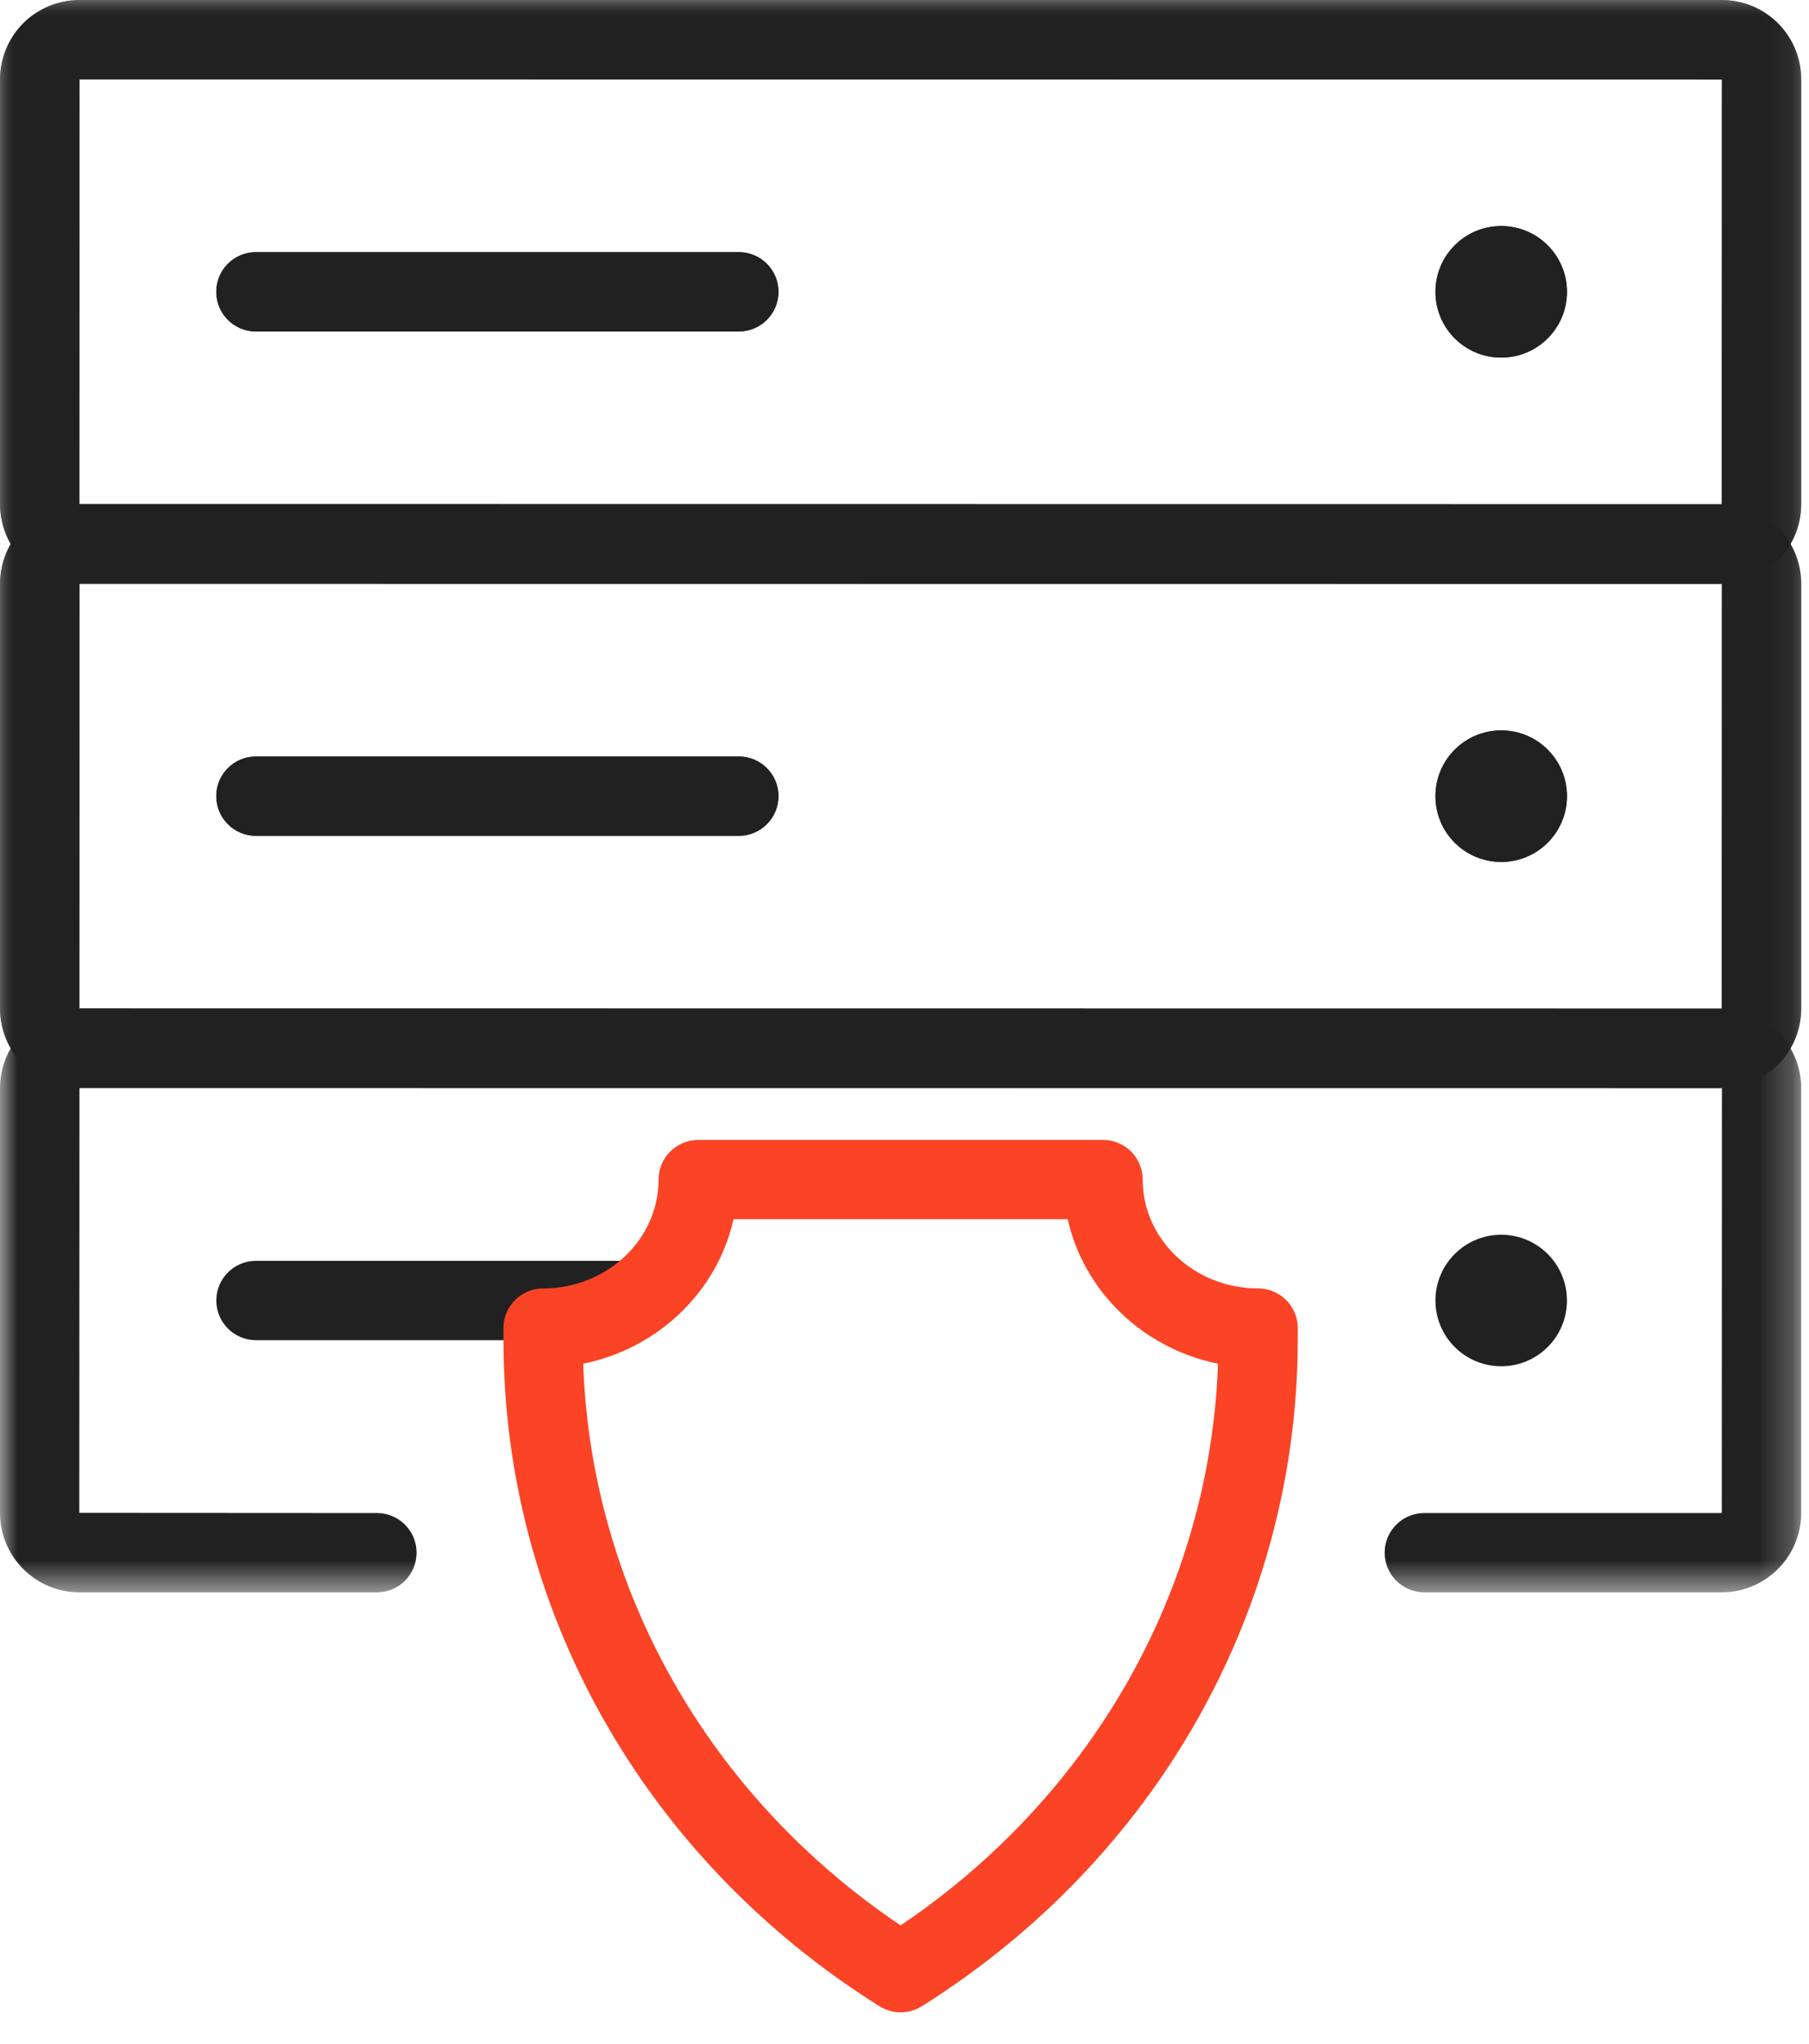 <?xml version="1.0" encoding="UTF-8"?>
<svg width="54px" height="61px" viewBox="0 0 54 61" version="1.1" xmlns="http://www.w3.org/2000/svg" xmlns:xlink="http://www.w3.org/1999/xlink">
    <!-- Generator: sketchtool 63.1 (101010) - https://sketch.com -->
    <title>47090E3F-55B3-4B42-810F-D8CC310CA347</title>
    <desc>Created with sketchtool.</desc>
    <defs>
        <polygon id="path-1" points="0 0.946 53.767 0.946 53.767 18.363 0 18.363"></polygon>
        <polygon id="path-3" points="0 -0.004 53.767 -0.004 53.767 17.414 0 17.414"></polygon>
        <polygon id="path-5" points="0 0.946 53.767 0.946 53.767 18.363 0 18.363"></polygon>
        <polygon id="path-7" points="0 -0.004 53.767 -0.004 53.767 17.414 0 17.414"></polygon>
        <polygon id="path-9" points="0 0.047 53.767 0.047 53.767 17.465 0 17.465"></polygon>
    </defs>
    <g id="Page-1" stroke="none" stroke-width="1" fill="none" fill-rule="evenodd">
        <g id="Icons" transform="translate(-270, -3389)">
            <g id="Group-38" transform="translate(270, 3388)">
                <g id="Group-3" transform="translate(0, 0.054)">
                    <mask id="mask-2" fill="white">
                        <use xlink:href="#path-1"></use>
                    </mask>
                    <g id="Clip-2"></g>
                    <path d="M2.372,3.313 L2.367,15.992 L51.398,15.997 L51.401,3.317 L2.372,3.313 Z M51.396,18.363 L2.372,18.363 C1.064,18.363 -0,17.3 -0,15.992 L-0,3.317 C-0,2.01 1.064,0.946 2.372,0.946 L51.396,0.946 C52.704,0.946 53.768,2.01 53.768,3.317 L53.768,15.992 C53.768,17.3 52.704,18.363 51.396,18.363 L51.396,18.363 Z" id="Fill-1" fill="#212121" mask="url(#mask-2)"></path>
                </g>
                <path d="M46.775,9.709 C46.775,10.793 45.897,11.672 44.812,11.672 C43.728,11.672 42.849,10.793 42.849,9.709 C42.849,8.625 43.728,7.746 44.812,7.746 C45.897,7.746 46.775,8.625 46.775,9.709" id="Fill-4" fill="#212121"></path>
                <path d="M22.054,10.892 L7.639,10.892 C6.986,10.892 6.456,10.362 6.456,9.709 C6.456,9.055 6.986,8.525 7.639,8.525 L22.054,8.525 C22.707,8.525 23.238,9.055 23.238,9.709 C23.238,10.362 22.707,10.892 22.054,10.892" id="Fill-6" fill="#212121"></path>
                <g id="Group-10" transform="translate(0, 16.055)">
                    <mask id="mask-4" fill="white">
                        <use xlink:href="#path-3"></use>
                    </mask>
                    <g id="Clip-9"></g>
                    <path d="M2.372,2.363 L2.367,15.043 L51.398,15.048 L51.401,2.368 L2.372,2.363 Z M51.396,17.414 L2.372,17.414 C1.064,17.414 -0,16.35 -0,15.043 L-0,2.368 C-0,1.06 1.064,-0.004 2.372,-0.004 L51.396,-0.004 C52.704,-0.004 53.768,1.06 53.768,2.368 L53.768,15.043 C53.768,16.35 52.704,17.414 51.396,17.414 L51.396,17.414 Z" id="Fill-8" fill="#212121" mask="url(#mask-4)"></path>
                </g>
                <path d="M46.775,24.76 C46.775,25.844 45.897,26.723 44.812,26.723 C43.728,26.723 42.849,25.844 42.849,24.76 C42.849,23.676 43.728,22.797 44.812,22.797 C45.897,22.797 46.775,23.676 46.775,24.76" id="Fill-11" fill="#212121"></path>
                <path d="M22.054,25.943 L7.639,25.943 C6.986,25.943 6.456,25.413 6.456,24.759 C6.456,24.106 6.986,23.576 7.639,23.576 L22.054,23.576 C22.707,23.576 23.238,24.106 23.238,24.759 C23.238,25.413 22.707,25.943 22.054,25.943" id="Fill-13" fill="#212121"></path>
                <g id="Group-17" transform="translate(0, 0.054)">
                    <mask id="mask-6" fill="white">
                        <use xlink:href="#path-5"></use>
                    </mask>
                    <g id="Clip-16"></g>
                    <path d="M2.372,3.313 L2.367,15.992 L51.398,15.997 L51.401,3.317 L2.372,3.313 Z M51.396,18.363 L2.372,18.363 C1.064,18.363 -0,17.3 -0,15.992 L-0,3.317 C-0,2.01 1.064,0.946 2.372,0.946 L51.396,0.946 C52.704,0.946 53.768,2.01 53.768,3.317 L53.768,15.992 C53.768,17.3 52.704,18.363 51.396,18.363 L51.396,18.363 Z" id="Fill-15" fill="#212121" mask="url(#mask-6)"></path>
                </g>
                <path d="M46.775,9.709 C46.775,10.793 45.897,11.672 44.812,11.672 C43.728,11.672 42.849,10.793 42.849,9.709 C42.849,8.625 43.728,7.746 44.812,7.746 C45.897,7.746 46.775,8.625 46.775,9.709" id="Fill-18" fill="#212121"></path>
                <path d="M22.054,10.892 L7.639,10.892 C6.986,10.892 6.456,10.362 6.456,9.709 C6.456,9.055 6.986,8.525 7.639,8.525 L22.054,8.525 C22.707,8.525 23.238,9.055 23.238,9.709 C23.238,10.362 22.707,10.892 22.054,10.892" id="Fill-20" fill="#212121"></path>
                <g id="Group-24" transform="translate(0, 16.055)">
                    <mask id="mask-8" fill="white">
                        <use xlink:href="#path-7"></use>
                    </mask>
                    <g id="Clip-23"></g>
                    <path d="M2.372,2.363 L2.367,15.043 L51.398,15.048 L51.401,2.368 L2.372,2.363 Z M51.396,17.414 L2.372,17.414 C1.064,17.414 -0,16.35 -0,15.043 L-0,2.368 C-0,1.06 1.064,-0.004 2.372,-0.004 L51.396,-0.004 C52.704,-0.004 53.768,1.06 53.768,2.368 L53.768,15.043 C53.768,16.35 52.704,17.414 51.396,17.414 L51.396,17.414 Z" id="Fill-22" fill="#212121" mask="url(#mask-8)"></path>
                </g>
                <path d="M46.775,24.76 C46.775,25.844 45.897,26.723 44.812,26.723 C43.728,26.723 42.849,25.844 42.849,24.76 C42.849,23.676 43.728,22.797 44.812,22.797 C45.897,22.797 46.775,23.676 46.775,24.76" id="Fill-25" fill="#212121"></path>
                <path d="M22.054,25.943 L7.639,25.943 C6.986,25.943 6.456,25.413 6.456,24.759 C6.456,24.106 6.986,23.576 7.639,23.576 L22.054,23.576 C22.707,23.576 23.238,24.106 23.238,24.759 C23.238,25.413 22.707,25.943 22.054,25.943" id="Fill-27" fill="#212121"></path>
                <g id="Group-31" transform="translate(0, 31.055)">
                    <mask id="mask-10" fill="white">
                        <use xlink:href="#path-9"></use>
                    </mask>
                    <g id="Clip-30"></g>
                    <path d="M51.396,17.465 L42.517,17.465 C41.864,17.465 41.333,16.935 41.333,16.281 C41.333,15.628 41.864,15.098 42.517,15.098 L51.396,15.098 L51.401,2.418 L2.372,2.414 L2.367,15.093 L11.251,15.098 C11.905,15.098 12.435,15.628 12.435,16.281 C12.435,16.935 11.905,17.465 11.251,17.465 L2.372,17.465 C1.064,17.465 0,16.401 0,15.093 L0,2.418 C0,1.111 1.064,0.047 2.372,0.047 L51.396,0.047 C52.704,0.047 53.767,1.111 53.767,2.418 L53.767,15.093 C53.767,16.401 52.704,17.465 51.396,17.465" id="Fill-29" fill="#212121" mask="url(#mask-10)"></path>
                </g>
                <path d="M46.775,39.811 C46.775,40.895 45.897,41.773 44.812,41.773 C43.728,41.773 42.849,40.895 42.849,39.811 C42.849,38.727 43.728,37.848 44.812,37.848 C45.897,37.848 46.775,38.727 46.775,39.811" id="Fill-32" fill="#212121"></path>
                <path d="M18.546,40.994 L7.639,40.994 C6.986,40.994 6.457,40.464 6.457,39.81 C6.457,39.157 6.986,38.627 7.639,38.627 L18.546,38.627 C19.198,38.627 19.73,39.157 19.73,39.81 C19.73,40.464 19.198,40.994 18.546,40.994" id="Fill-34" fill="#212121"></path>
                <path d="M17.409,41.697 C17.643,48.412 21.134,54.588 26.884,58.46 C27.936,57.75 28.926,56.954 29.833,56.085 C32.954,53.095 35.064,49.327 35.934,45.189 C36.176,44.04 36.318,42.869 36.359,41.697 C34.122,41.243 32.354,39.543 31.873,37.385 L21.895,37.385 C21.415,39.543 19.646,41.243 17.409,41.697 M26.884,61.054 C26.666,61.054 26.448,60.994 26.256,60.873 C19.226,56.468 15.029,49.03 15.029,40.975 L15.029,40.633 C15.029,39.98 15.559,39.45 16.213,39.45 C18.113,39.45 19.659,37.993 19.659,36.202 C19.659,35.549 20.188,35.019 20.842,35.019 L32.927,35.019 C33.58,35.019 34.11,35.549 34.11,36.202 C34.11,37.993 35.656,39.45 37.555,39.45 C38.209,39.45 38.739,39.98 38.739,40.633 L38.739,40.975 C38.739,42.55 38.574,44.132 38.25,45.676 C37.282,50.283 34.937,54.473 31.471,57.794 C30.268,58.945 28.936,59.981 27.513,60.874 C27.32,60.994 27.101,61.054 26.884,61.054" id="Fill-36" fill="#FB4326"></path>
            </g>
        </g>
    </g>
</svg>